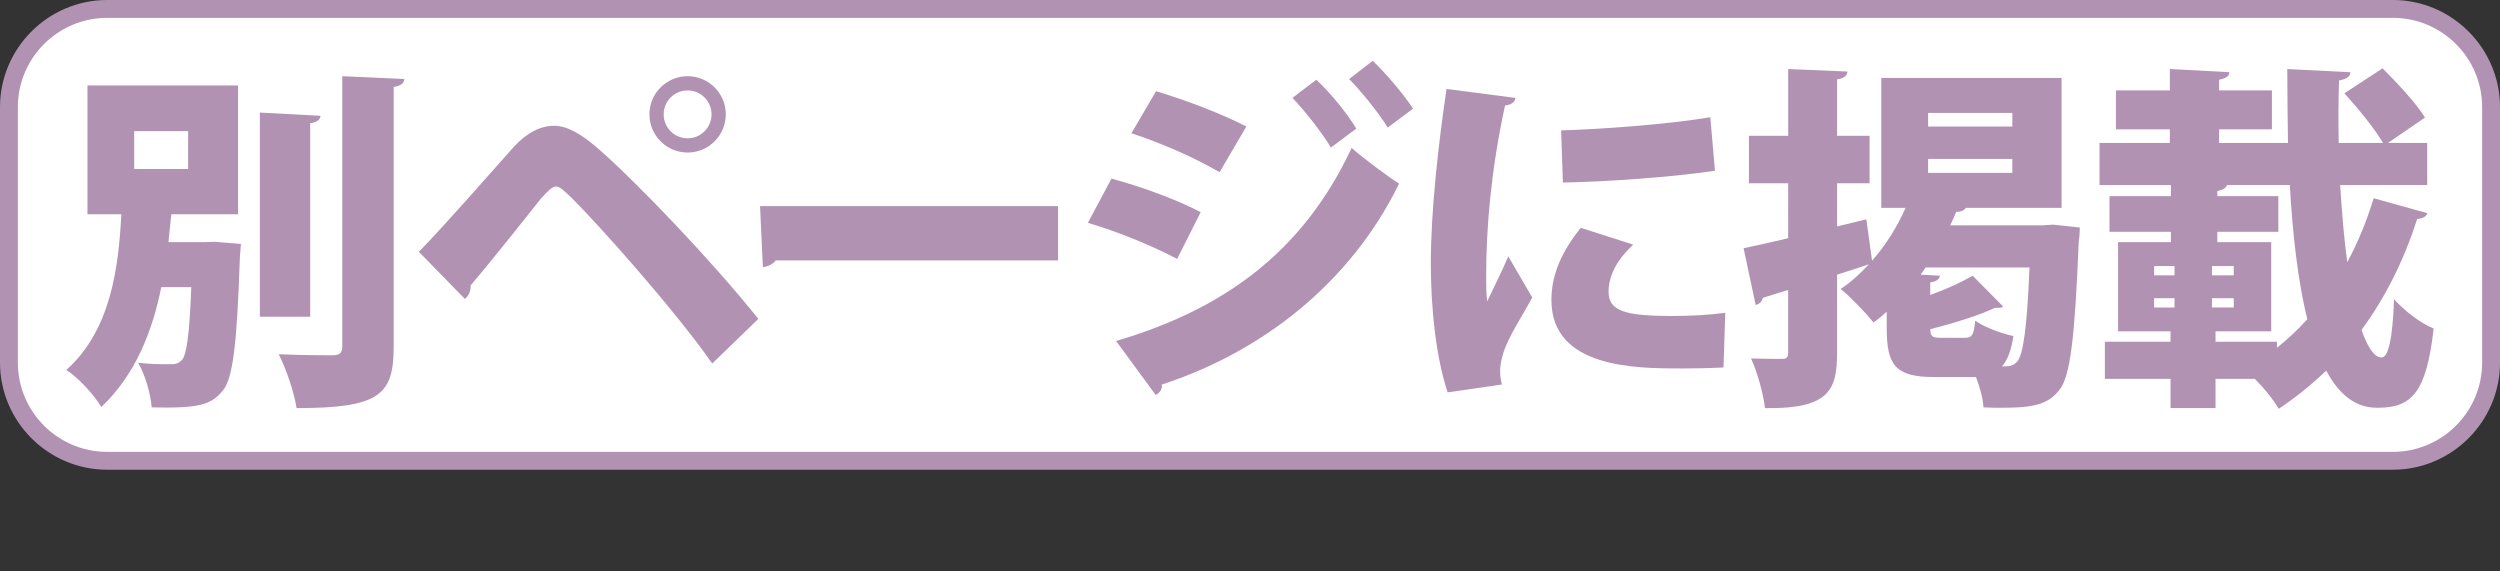 <?xml version="1.0" encoding="utf-8"?>
<!-- Generator: Adobe Illustrator 16.0.3, SVG Export Plug-In . SVG Version: 6.00 Build 0)  -->
<!DOCTYPE svg PUBLIC "-//W3C//DTD SVG 1.1//EN" "http://www.w3.org/Graphics/SVG/1.1/DTD/svg11.dtd">
<svg version="1.1" id="レイヤー_1" xmlns="http://www.w3.org/2000/svg" xmlns:xlink="http://www.w3.org/1999/xlink" x="0px"
	 y="0px" width="70px" height="16px" viewBox="0 0 70 16" enable-background="new 0 0 70 16" xml:space="preserve">
<rect x="0" y="0" width="70" height="16" fill="#333333" stroke="none"/>
<g>
	<path fill="#FFFFFF" d="M3,12.901c-1.517,0-2.75-1.234-2.75-2.75V3c0-1.516,1.233-2.75,2.75-2.75h64c1.517,0,2.75,1.234,2.75,2.75
		v7.152c0,1.516-1.233,2.75-2.75,2.75H3z"/>
	<path fill="#B292B3" d="M67,0.5c1.379,0,2.5,1.122,2.5,2.5v7.152c0,1.379-1.121,2.5-2.5,2.5H3c-1.378,0-2.5-1.121-2.5-2.5V3
		c0-1.378,1.122-2.5,2.5-2.5H67 M67,0H3C1.35,0,0,1.35,0,3v7.152c0,1.65,1.35,3,3,3h64c1.65,0,3-1.35,3-3V3C70,1.35,68.651,0,67,0
		L67,0z"/>
</g>
<g>
	<path fill="#B292B3" d="M5.707,6.78l0.3-0.01l0.739,0.06L6.716,7.22c-0.08,2.389-0.19,3.357-0.47,3.708
		c-0.33,0.409-0.67,0.509-1.999,0.479c-0.03-0.38-0.18-0.91-0.38-1.25c0.39,0.041,0.51,0.041,0.949,0.041
		c0.11,0,0.19-0.03,0.28-0.12c0.13-0.149,0.21-0.72,0.26-2.039h-0.84c-0.24,1.189-0.699,2.429-1.679,3.358
		c-0.21-0.35-0.62-0.8-0.979-1.039C3.118,9.229,3.318,7.47,3.398,6H2.449V2.393h4.217V6H4.797c-0.03,0.25-0.051,0.51-0.08,0.78
		H5.707z M3.757,3.672v1.06h1.51v-1.06H3.757z M8.975,3.242c-0.011,0.109-0.091,0.18-0.29,0.21v5.417H7.276V3.152L8.975,3.242z
		 M9.584,2.133l1.739,0.08c-0.011,0.109-0.08,0.189-0.3,0.22v7.275c0,1.35-0.391,1.719-2.719,1.719c-0.061-0.42-0.29-1.1-0.5-1.509
		c0.63,0.03,1.289,0.03,1.51,0.03c0.189,0,0.27-0.061,0.27-0.25V2.133z"/>
	<path fill="#B292B3" d="M11.728,7.05c0.709-0.72,1.979-2.179,2.668-2.948c0.37-0.399,0.75-0.58,1.119-0.58
		c0.38,0,0.78,0.25,1.2,0.61c1.129,0.979,3.277,3.238,4.518,4.797l-1.29,1.249c-1.1-1.568-3.248-3.957-3.928-4.627
		c-0.22-0.21-0.34-0.33-0.449-0.33c-0.11,0.01-0.23,0.13-0.42,0.34c-0.271,0.34-1.359,1.719-1.969,2.429
		c0.01,0.12-0.03,0.27-0.16,0.38L11.728,7.05z M19.253,2.133c0.59,0,1.069,0.479,1.069,1.069s-0.479,1.069-1.069,1.069
		s-1.069-0.479-1.069-1.069C18.184,2.593,18.684,2.133,19.253,2.133z M19.923,3.202c0-0.37-0.3-0.67-0.67-0.67s-0.67,0.3-0.67,0.67
		s0.3,0.67,0.67,0.67C19.643,3.872,19.923,3.552,19.923,3.202z"/>
	<path fill="#B292B3" d="M21.281,5.771h8.345v1.52H21.72c-0.07,0.1-0.21,0.17-0.36,0.189L21.281,5.771z"/>
	<path fill="#B292B3" d="M31.12,5.001c0.891,0.24,1.85,0.6,2.499,0.939l-0.659,1.31c-0.641-0.34-1.639-0.76-2.499-1.01L31.12,5.001z
		 M31.25,9.548c2.979-0.879,5.217-2.458,6.596-5.406c0.301,0.27,1.01,0.8,1.329,0.999c-1.368,2.799-3.857,4.718-6.646,5.627
		c0.02,0.101-0.03,0.22-0.17,0.29L31.25,9.548z M32.37,2.553c0.889,0.27,1.829,0.629,2.528,0.989l-0.749,1.279
		c-0.71-0.41-1.59-0.8-2.469-1.09L32.37,2.553z M36.857,2.232c0.39,0.36,0.87,0.949,1.12,1.369l-0.711,0.53
		c-0.209-0.36-0.759-1.069-1.078-1.39L36.857,2.232z M38.436,1.703c0.39,0.369,0.88,0.959,1.13,1.339l-0.71,0.53
		c-0.229-0.38-0.75-1.03-1.08-1.359L38.436,1.703z"/>
	<path fill="#B292B3" d="M42.432,2.742c-0.01,0.11-0.101,0.19-0.29,0.21c-0.39,1.789-0.529,3.398-0.529,4.787
		c0,0.28,0,0.51,0.029,0.7c0.09-0.2,0.47-0.96,0.59-1.26l0.67,1.149c-0.29,0.55-0.67,1.09-0.819,1.589
		c-0.051,0.17-0.08,0.33-0.08,0.479c0,0.131,0.02,0.25,0.05,0.37l-1.52,0.22c-0.319-0.969-0.47-2.298-0.47-3.638
		c0-1.379,0.2-3.248,0.44-4.857L42.432,2.742z M48.258,10.288c-0.369,0.02-0.759,0.029-1.139,0.029c-1.31,0-3.679,0-3.679-1.918
		c0-0.74,0.311-1.38,0.82-2.02l1.469,0.47c-0.43,0.4-0.689,0.85-0.689,1.319c0,0.54,0.46,0.68,1.789,0.68
		c0.489,0,1.05-0.029,1.479-0.09L48.258,10.288z M43.711,3.651c1.069-0.029,3.019-0.17,4.178-0.369l0.13,1.499
		c-1.18,0.18-3.078,0.31-4.258,0.33L43.711,3.651z"/>
	<path fill="#B292B3" d="M57.485,6.29l0.75,0.08c0,0.1-0.01,0.26-0.03,0.39c-0.11,2.729-0.24,3.778-0.54,4.157
		c-0.289,0.36-0.619,0.5-1.568,0.5c-0.181,0-0.37,0-0.561-0.01c-0.01-0.25-0.1-0.57-0.209-0.85h-1.17c-1.1,0-1.329-0.34-1.329-1.379
		v-0.45c-0.12,0.11-0.24,0.21-0.37,0.3c-0.21-0.26-0.649-0.719-0.919-0.939c0.279-0.18,0.539-0.419,0.789-0.689
		c-0.3,0.101-0.6,0.2-0.89,0.29v2.188c0,1.029-0.21,1.579-2.019,1.549c-0.04-0.379-0.21-0.999-0.39-1.389
		c0.35,0.01,0.729,0.01,0.869,0.01c0.13,0,0.17-0.04,0.17-0.18V8.119l-0.709,0.22c-0.021,0.11-0.11,0.181-0.2,0.2L48.82,6.95
		c0.35-0.07,0.779-0.17,1.249-0.28V5.131H48.97V3.802h1.099V1.933l1.659,0.07c-0.01,0.109-0.08,0.189-0.29,0.22v1.579h0.91v1.329
		h-0.91V6.34l0.82-0.199L52.417,7.3c0.38-0.43,0.7-0.939,0.939-1.479h-0.68V2.183h5.048V5.82h-2.679c-0.05,0.07-0.15,0.12-0.27,0.11
		c-0.051,0.13-0.11,0.25-0.17,0.38h2.578L57.485,6.29z M55.016,9.458c0.2,0,0.25-0.07,0.29-0.479c0.229,0.17,0.729,0.36,1.069,0.43
		c-0.06,0.399-0.16,0.67-0.319,0.85c0.199,0,0.3,0,0.43-0.14c0.16-0.189,0.27-0.91,0.34-2.629h-2.908l-0.141,0.2l0.54,0.03
		c-0.01,0.1-0.09,0.16-0.27,0.189v0.35c0.449-0.159,0.879-0.359,1.188-0.539l0.85,0.859c-0.029,0.04-0.05,0.04-0.229,0.04
		c-0.46,0.22-1.149,0.429-1.809,0.599c0.01,0.211,0.06,0.24,0.3,0.24H55.016z M53.987,3.162v0.38h2.358v-0.38H53.987z M53.987,4.451
		v0.39h2.358v-0.39H53.987z"/>
	<path fill="#B292B3" d="M65.524,5.181c0.05,0.77,0.109,1.51,0.199,2.159c0.3-0.55,0.54-1.14,0.74-1.789l1.509,0.42
		c-0.04,0.09-0.13,0.149-0.29,0.16c-0.38,1.179-0.899,2.208-1.559,3.107c0.17,0.479,0.35,0.77,0.56,0.77
		c0.189,0,0.31-0.509,0.35-1.629c0.29,0.32,0.75,0.68,1.109,0.819c-0.2,1.799-0.62,2.219-1.56,2.219
		c-0.279,0-0.909-0.029-1.449-1.039c-0.409,0.39-0.849,0.75-1.329,1.069c-0.149-0.26-0.409-0.579-0.669-0.839h-1.1v0.818h-1.26
		v-0.818h-1.839v-1.04h1.839v-0.29h-1.469V6.78h1.479V6.49h-1.719V5.491h1.719V5.181h-1.998V4.002h1.969v-0.38h-1.51v-1.09h1.51
		v-0.6l1.669,0.09c-0.01,0.11-0.09,0.17-0.29,0.21v0.3h1.479v1.09h-1.479v0.38h1.929c-0.01-0.69-0.02-1.38-0.02-2.069l1.769,0.09
		c-0.01,0.12-0.1,0.19-0.319,0.23c-0.021,0.579-0.021,1.169-0.01,1.749h1.239c-0.23-0.4-0.7-0.97-1.08-1.39l1.069-0.699
		c0.41,0.409,0.95,0.989,1.189,1.379l-1.039,0.71h1.1v1.179H65.524z M60.316,7.449V7.71h0.57V7.449H60.316z M60.316,8.35v0.26h0.57
		V8.35H60.316z M61.935,7.71h0.61V7.449h-0.61V7.71z M61.935,8.609h0.61V8.35h-0.61V8.609z M63.754,9.568v0.17
		c0.3-0.239,0.59-0.51,0.85-0.8c-0.26-1.049-0.41-2.358-0.489-3.758h-1.76c-0.02,0.08-0.1,0.13-0.27,0.17v0.141h1.709V6.49h-1.709
		v0.29h1.509v2.498h-1.559v0.29H63.754z"/>
</g>
</svg>
